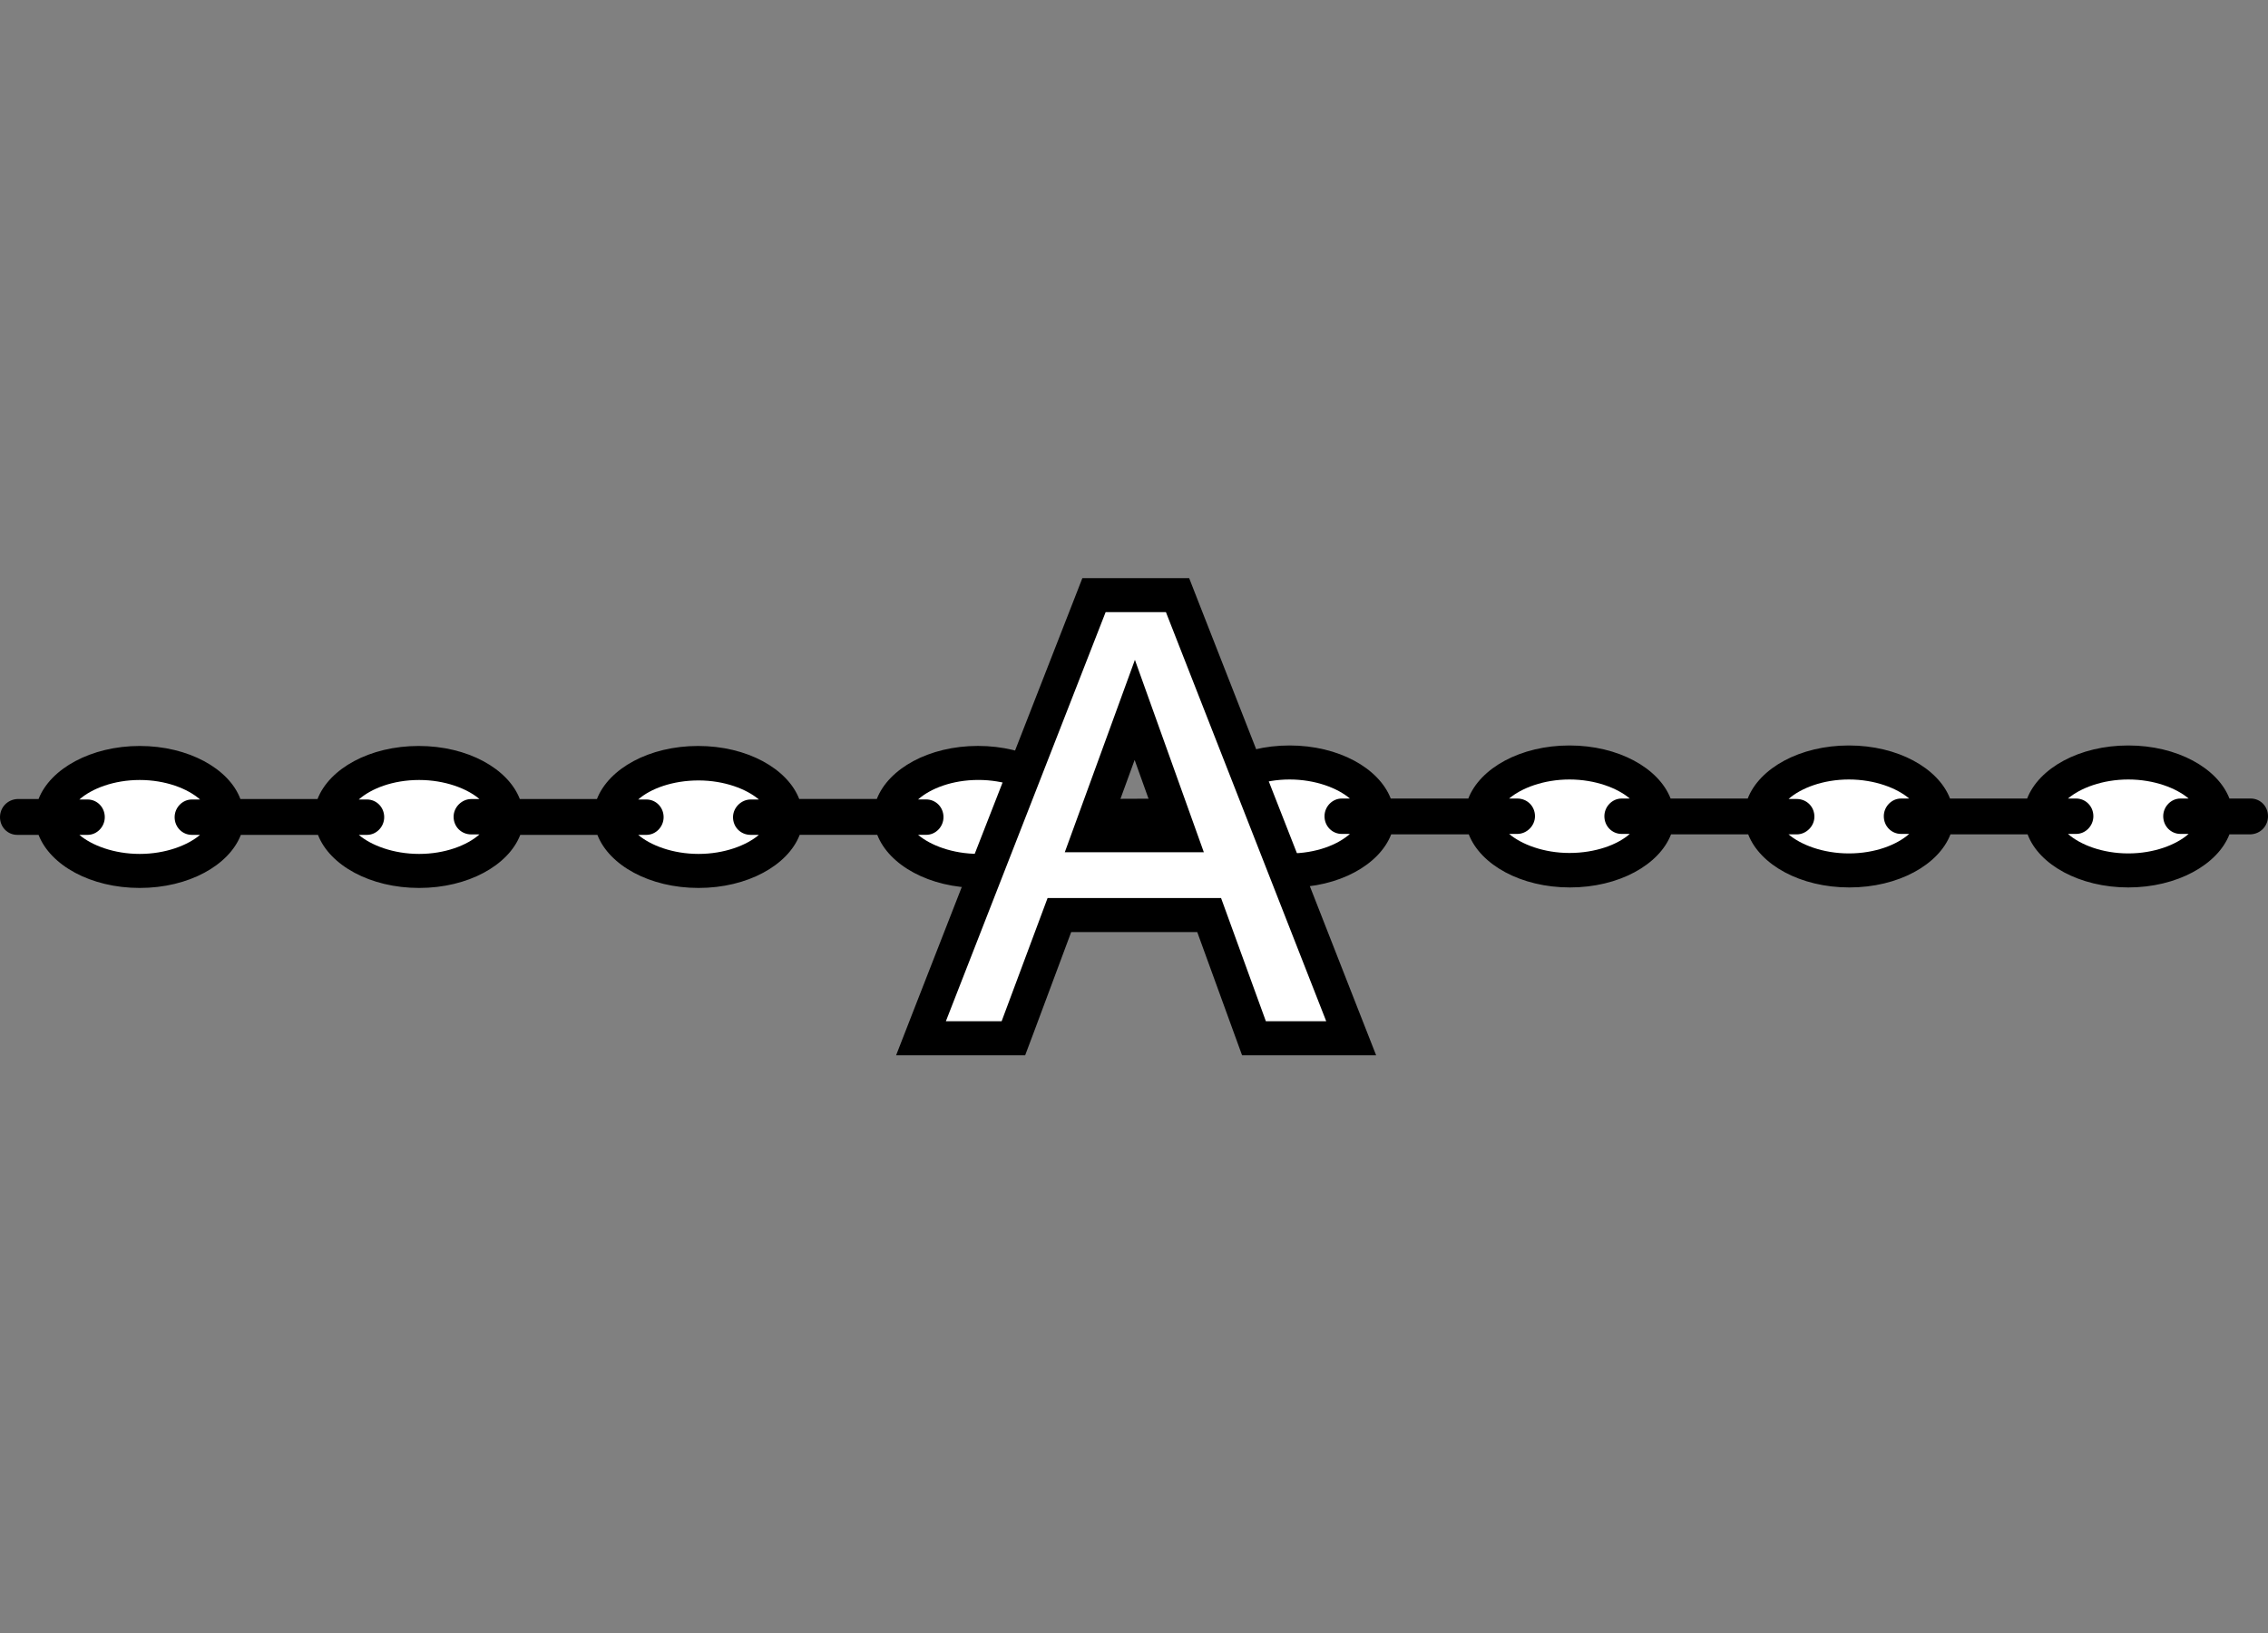 <svg width="50" height="36" viewBox="0 0 50 36" fill="none" xmlns="http://www.w3.org/2000/svg">
<rect x="0" y="0" width="50" height="36" fill="#808080" stroke="none"/>
<path d="M15.39 16.445C16.47 16.445 17.36 16.945 17.62 17.615L17.63 17.614H19.33C19.59 16.944 20.48 16.444 21.56 16.444C22.64 16.444 23.53 16.944 23.79 17.614L26.2 17.604C26.46 16.934 27.35 16.434 28.43 16.434C29.51 16.434 30.4 16.934 30.66 17.604H32.36L32.37 17.604C32.63 16.934 33.52 16.434 34.6 16.434C35.68 16.434 36.57 16.934 36.83 17.604H38.53C38.79 16.934 39.68 16.434 40.76 16.434C41.84 16.434 42.73 16.934 42.99 17.604H44.69C44.95 16.934 45.84 16.434 46.92 16.434C48 16.434 48.89 16.934 49.15 17.604H49.62C49.83 17.604 50 17.774 50 17.994C50 18.214 49.83 18.384 49.62 18.393H49.15C48.89 19.064 47.99 19.564 46.92 19.564C45.85 19.564 44.95 19.064 44.7 18.393H43C42.74 19.064 41.85 19.564 40.77 19.564C39.69 19.564 38.8 19.064 38.54 18.393H36.84C36.58 19.064 35.69 19.564 34.61 19.564C33.53 19.564 32.64 19.064 32.38 18.393L32.37 18.394H30.67C30.41 19.064 29.52 19.564 28.44 19.564C27.36 19.564 26.47 19.064 26.21 18.394L23.8 18.404C23.54 19.074 22.65 19.574 21.57 19.574C20.49 19.574 19.6 19.074 19.34 18.404H17.64L17.63 18.405C17.37 19.075 16.48 19.575 15.4 19.575C14.32 19.575 13.43 19.075 13.17 18.405H11.47C11.21 19.075 10.32 19.575 9.24 19.575C8.16 19.575 7.27 19.075 7.01 18.405H5.31C5.05 19.075 4.16 19.575 3.08 19.575C2 19.575 1.11 19.075 0.85 18.405H0.38C0.17 18.405 0 18.235 0 18.015C0 17.795 0.17 17.625 0.38 17.615H0.85C1.11 16.945 2.01 16.445 3.08 16.445C4.15 16.445 5.05 16.945 5.3 17.615H7C7.26 16.945 8.15 16.445 9.23 16.445C10.31 16.445 11.2 16.945 11.46 17.615H13.16C13.42 16.945 14.31 16.445 15.39 16.445Z" fill="black"/>
<path d="M1.75 18.405C2.02 18.635 2.51 18.825 3.08 18.825C3.65 18.825 4.14 18.635 4.41 18.405H4.23C4.02 18.405 3.85 18.235 3.85 18.015C3.85 17.805 4.02 17.625 4.23 17.625H4.41C4.14 17.385 3.65 17.195 3.08 17.195C2.51 17.195 2.02 17.385 1.75 17.625H1.93C2.14 17.625 2.31 17.795 2.31 18.015C2.31 18.225 2.14 18.405 1.93 18.405H1.75Z" fill="white"/>
<path d="M7.91 18.405C8.18 18.635 8.67 18.825 9.24 18.825C9.81 18.825 10.3 18.635 10.57 18.395H10.39C10.17 18.395 10 18.225 10 18.005C10 17.795 10.18 17.615 10.39 17.615H10.57C10.3 17.385 9.81 17.195 9.24 17.195C8.66 17.195 8.18 17.385 7.91 17.625H8.09C8.3 17.625 8.47 17.795 8.47 18.015C8.47 18.225 8.3 18.405 8.09 18.405H7.91Z" fill="white"/>
<path d="M14.07 18.405C14.34 18.635 14.83 18.825 15.4 18.825C15.97 18.825 16.46 18.635 16.73 18.405H16.55C16.33 18.405 16.16 18.235 16.16 18.015C16.16 17.805 16.34 17.625 16.55 17.625H16.73C16.46 17.395 15.97 17.205 15.4 17.205C14.83 17.205 14.34 17.385 14.07 17.625H14.25C14.46 17.625 14.63 17.795 14.63 18.015C14.63 18.225 14.46 18.405 14.25 18.405H14.07Z" fill="white"/>
<path d="M20.24 18.404C20.51 18.634 21 18.824 21.57 18.824C22.14 18.824 22.63 18.634 22.9 18.394H22.72C22.5 18.394 22.33 18.224 22.33 18.004C22.33 17.794 22.51 17.614 22.72 17.614H22.9C22.63 17.384 22.14 17.194 21.57 17.194C20.99 17.194 20.51 17.384 20.24 17.624H20.42C20.63 17.624 20.8 17.794 20.8 18.014C20.8 18.224 20.63 18.404 20.42 18.404H20.24Z" fill="white"/>
<path d="M48.25 17.604C47.98 17.374 47.49 17.184 46.92 17.184C46.35 17.184 45.86 17.374 45.59 17.604H45.77C45.98 17.604 46.15 17.774 46.15 17.994C46.15 18.204 45.98 18.384 45.77 18.384H45.59C45.86 18.623 46.35 18.814 46.92 18.814C47.49 18.814 47.98 18.623 48.25 18.384H48.07C47.86 18.384 47.69 18.214 47.69 17.994C47.69 17.784 47.86 17.604 48.07 17.604H48.25Z" fill="white"/>
<path d="M42.09 17.604C41.82 17.374 41.33 17.184 40.76 17.184C40.19 17.184 39.7 17.374 39.43 17.614H39.61C39.83 17.614 40 17.784 40 18.004C40 18.214 39.82 18.394 39.61 18.394H39.43C39.7 18.624 40.19 18.814 40.76 18.814C41.34 18.814 41.82 18.623 42.09 18.384H41.91C41.7 18.384 41.53 18.214 41.53 17.994C41.53 17.784 41.7 17.604 41.91 17.604H42.09Z" fill="white"/>
<path d="M35.93 17.604C35.66 17.374 35.17 17.184 34.6 17.184C34.03 17.184 33.54 17.374 33.27 17.604H33.45C33.67 17.604 33.84 17.774 33.84 17.994C33.84 18.204 33.66 18.384 33.45 18.384H33.27C33.54 18.613 34.03 18.804 34.6 18.804C35.17 18.804 35.66 18.623 35.93 18.384H35.75C35.54 18.384 35.37 18.214 35.37 17.994C35.37 17.784 35.54 17.604 35.75 17.604H35.93Z" fill="white"/>
<path d="M29.76 17.604C29.49 17.374 29 17.184 28.43 17.184C27.86 17.184 27.37 17.374 27.1 17.614H27.28C27.5 17.614 27.67 17.784 27.67 18.004C27.67 18.214 27.49 18.394 27.28 18.394H27.1C27.37 18.624 27.86 18.814 28.43 18.814C29.01 18.814 29.49 18.624 29.76 18.384H29.58C29.37 18.384 29.2 18.214 29.2 17.994C29.2 17.784 29.37 17.604 29.58 17.604H29.76Z" fill="white"/>
<path d="M24.374 13.12H24.118L24.025 13.359L20.503 22.378L20.304 22.889H20.852H22.081H22.341L22.433 22.645L23.355 20.173H26.657L27.555 22.642L27.645 22.889H27.908H29.238H29.788L29.587 22.377L26.053 13.358L25.96 13.12H25.704H24.374ZM26.007 18.413H24.01L25.017 15.65L26.007 18.413Z" fill="white" stroke="black" stroke-width="0.75"/>
</svg>
